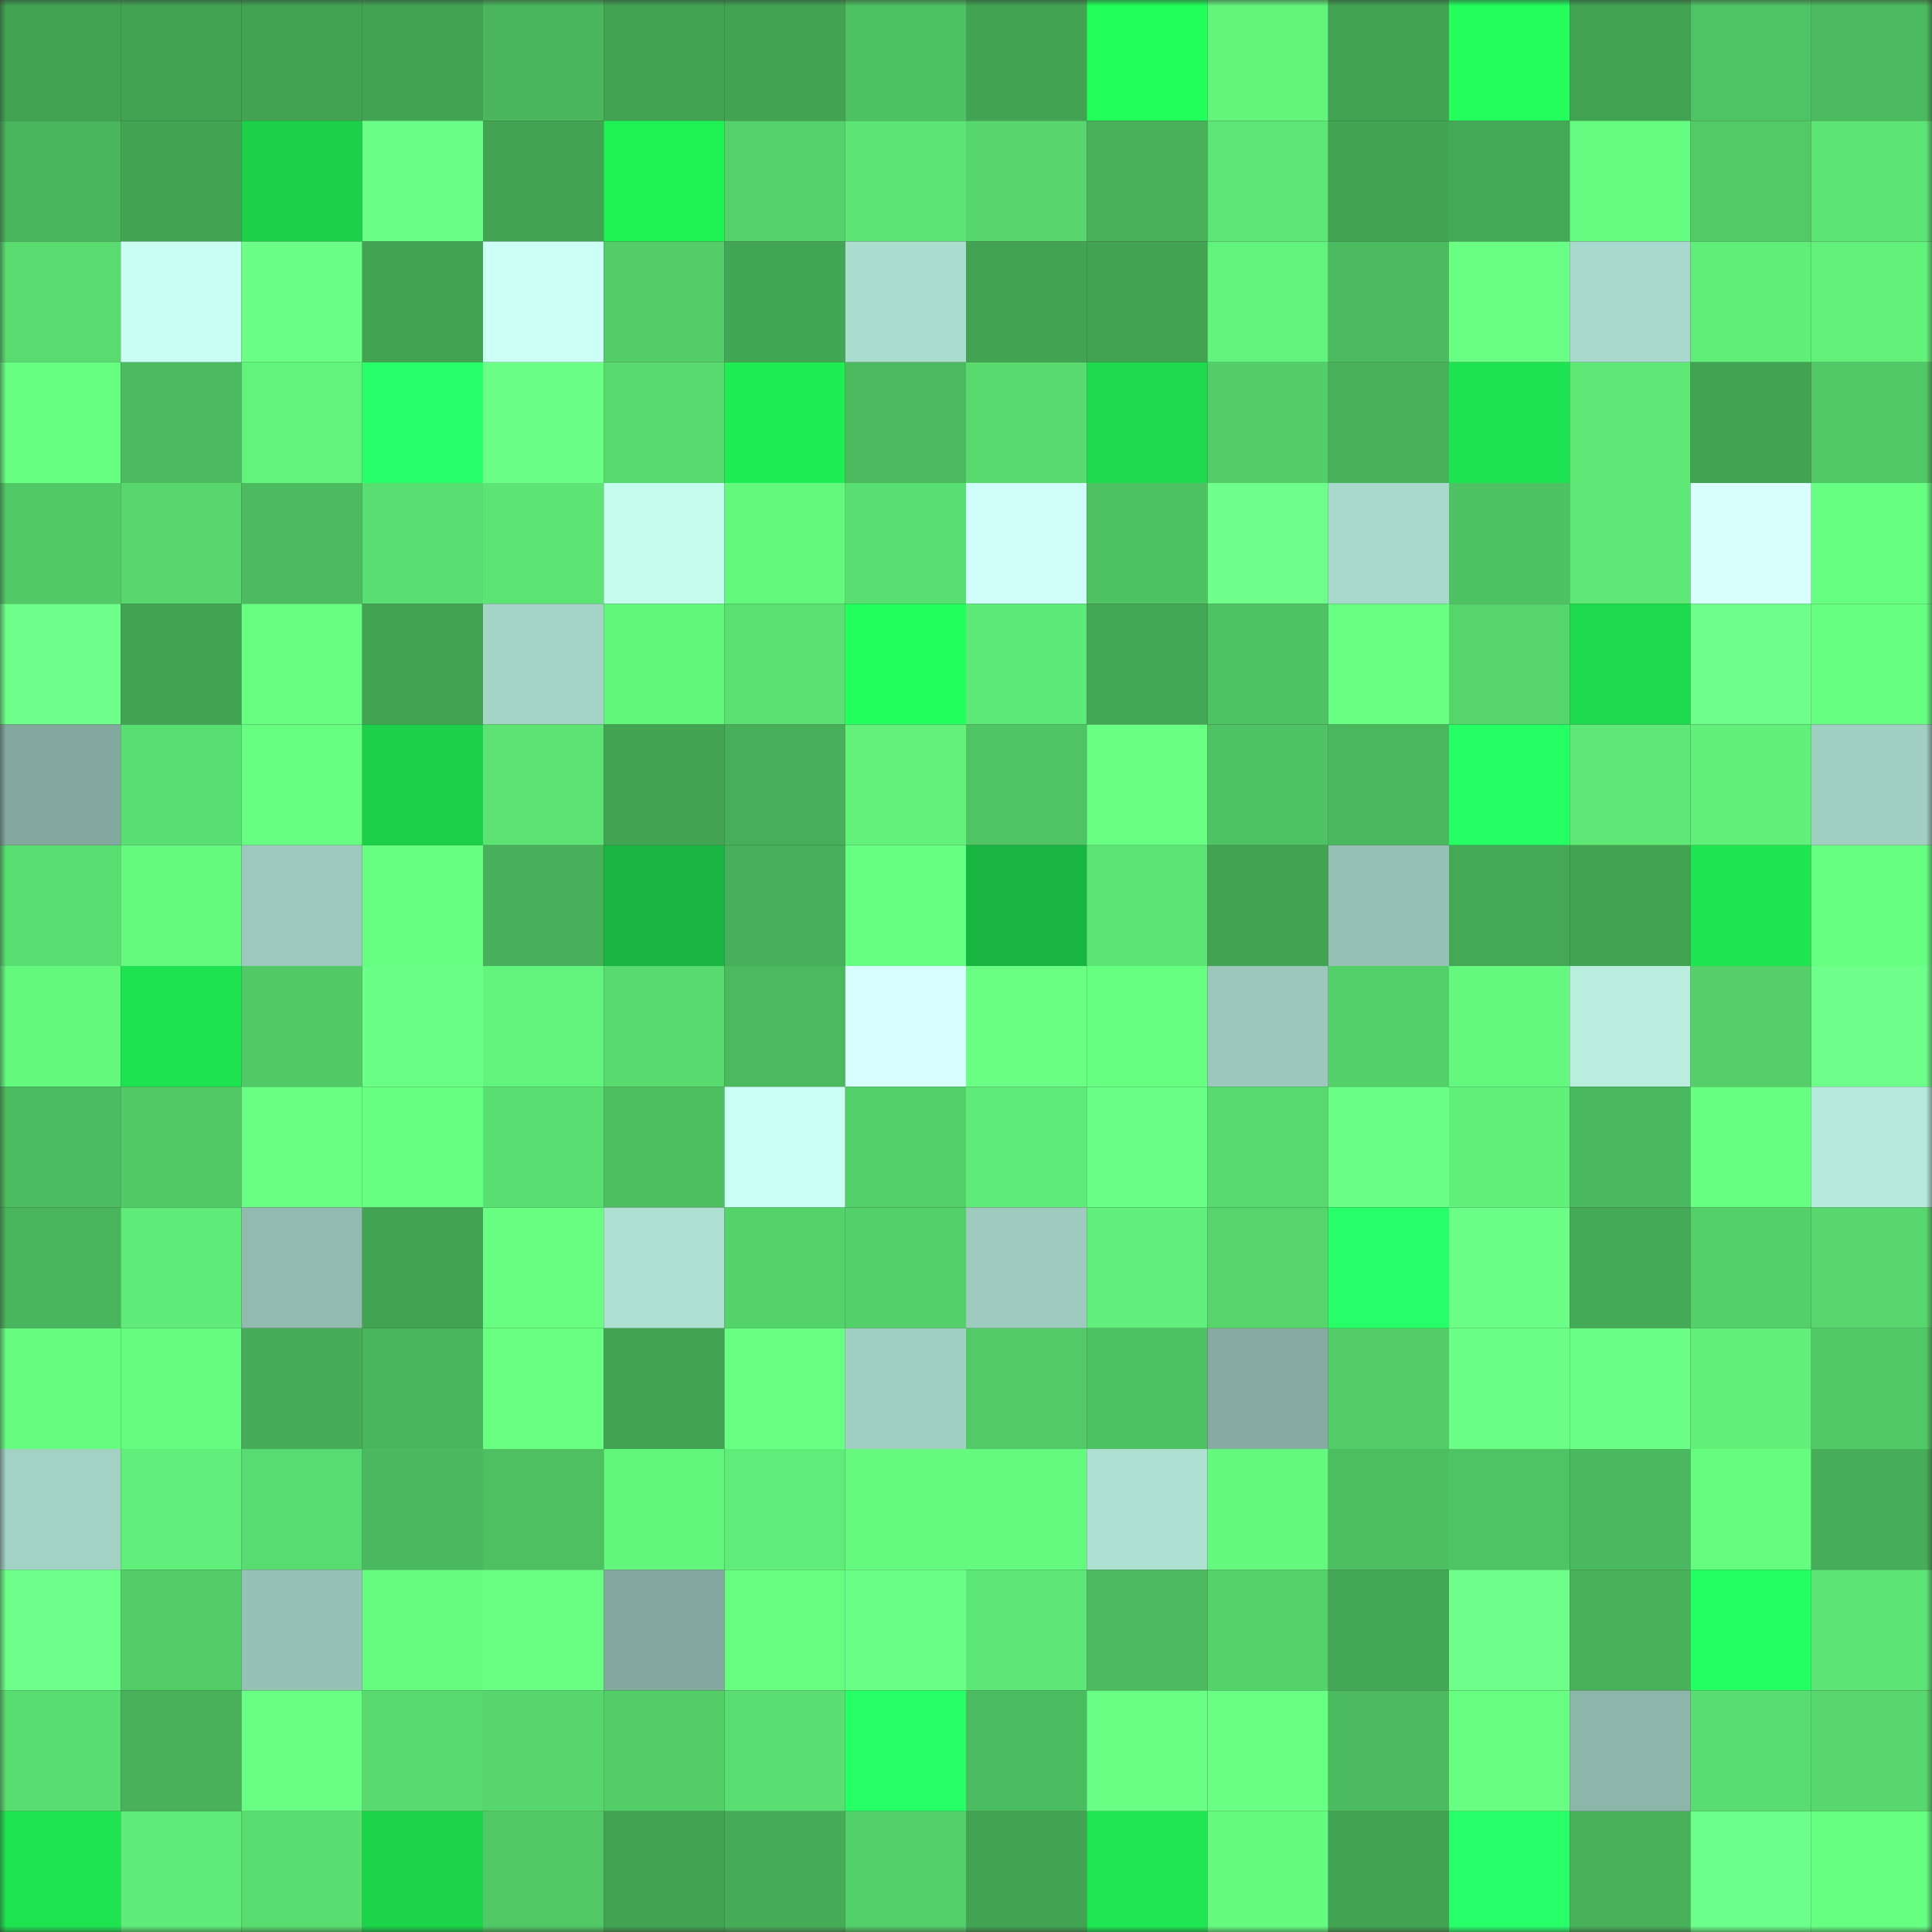 <svg viewBox="0 0 160 160" fill="none" role="img" xmlns="http://www.w3.org/2000/svg" width="240" height="240" name="lens%2C199278.lens"><rect x="0" y="0" width="160" height="160" fill="#333333" stroke="none"/><mask id="1680489468" mask-type="alpha" maskUnits="userSpaceOnUse" x="0" y="0" width="160" height="160"><rect width="160" height="160" fill="#FFFFFF"></rect></mask><g mask="url(#1680489468)"><rect x="0" y="0" width="10" height="10" fill="#42a453"></rect><rect x="10" y="0" width="10" height="10" fill="#42a453"></rect><rect x="20" y="0" width="10" height="10" fill="#42a453"></rect><rect x="30" y="0" width="10" height="10" fill="#42a453"></rect><rect x="40" y="0" width="10" height="10" fill="#4ab75d"></rect><rect x="50" y="0" width="10" height="10" fill="#42a453"></rect><rect x="60" y="0" width="10" height="10" fill="#42a453"></rect><rect x="70" y="0" width="10" height="10" fill="#4ec263"></rect><rect x="80" y="0" width="10" height="10" fill="#42a453"></rect><rect x="90" y="0" width="10" height="10" fill="#22ff5a"></rect><rect x="100" y="0" width="10" height="10" fill="#63f47c"></rect><rect x="110" y="0" width="10" height="10" fill="#42a453"></rect><rect x="120" y="0" width="10" height="10" fill="#24ff5e"></rect><rect x="130" y="0" width="10" height="10" fill="#42a453"></rect><rect x="140" y="0" width="10" height="10" fill="#4fc464"></rect><rect x="150" y="0" width="10" height="10" fill="#4cbb5f"></rect><rect x="0" y="10" width="10" height="10" fill="#49b55c"></rect><rect x="10" y="10" width="10" height="10" fill="#42a453"></rect><rect x="20" y="10" width="10" height="10" fill="#1cd149"></rect><rect x="30" y="10" width="10" height="10" fill="#6bff87"></rect><rect x="40" y="10" width="10" height="10" fill="#42a453"></rect><rect x="50" y="10" width="10" height="10" fill="#20f255"></rect><rect x="60" y="10" width="10" height="10" fill="#54d16b"></rect><rect x="70" y="10" width="10" height="10" fill="#5ce474"></rect><rect x="80" y="10" width="10" height="10" fill="#56d66d"></rect><rect x="90" y="10" width="10" height="10" fill="#48b15a"></rect><rect x="100" y="10" width="10" height="10" fill="#5de575"></rect><rect x="110" y="10" width="10" height="10" fill="#42a453"></rect><rect x="120" y="10" width="10" height="10" fill="#44a956"></rect><rect x="130" y="10" width="10" height="10" fill="#66fc81"></rect><rect x="140" y="10" width="10" height="10" fill="#52cb67"></rect><rect x="150" y="10" width="10" height="10" fill="#5ce474"></rect><rect x="0" y="20" width="10" height="10" fill="#59db70"></rect><rect x="10" y="20" width="10" height="10" fill="#c9fff3"></rect><rect x="20" y="20" width="10" height="10" fill="#6bff87"></rect><rect x="30" y="20" width="10" height="10" fill="#42a453"></rect><rect x="40" y="20" width="10" height="10" fill="#ccfff6"></rect><rect x="50" y="20" width="10" height="10" fill="#53cd68"></rect><rect x="60" y="20" width="10" height="10" fill="#43a654"></rect><rect x="70" y="20" width="10" height="10" fill="#abddcf"></rect><rect x="80" y="20" width="10" height="10" fill="#42a453"></rect><rect x="90" y="20" width="10" height="10" fill="#42a453"></rect><rect x="100" y="20" width="10" height="10" fill="#62f37c"></rect><rect x="110" y="20" width="10" height="10" fill="#4cbb5f"></rect><rect x="120" y="20" width="10" height="10" fill="#68ff84"></rect><rect x="130" y="20" width="10" height="10" fill="#a9d9cc"></rect><rect x="140" y="20" width="10" height="10" fill="#60ed78"></rect><rect x="150" y="20" width="10" height="10" fill="#62f27b"></rect><rect x="0" y="30" width="10" height="10" fill="#67ff82"></rect><rect x="10" y="30" width="10" height="10" fill="#4cbb5f"></rect><rect x="20" y="30" width="10" height="10" fill="#62f37c"></rect><rect x="30" y="30" width="10" height="10" fill="#27ff68"></rect><rect x="40" y="30" width="10" height="10" fill="#6aff86"></rect><rect x="50" y="30" width="10" height="10" fill="#58da6f"></rect><rect x="60" y="30" width="10" height="10" fill="#1fed53"></rect><rect x="70" y="30" width="10" height="10" fill="#4cbb5f"></rect><rect x="80" y="30" width="10" height="10" fill="#58da6f"></rect><rect x="90" y="30" width="10" height="10" fill="#1ddb4d"></rect><rect x="100" y="30" width="10" height="10" fill="#53ce69"></rect><rect x="110" y="30" width="10" height="10" fill="#48b15a"></rect><rect x="120" y="30" width="10" height="10" fill="#1ee350"></rect><rect x="130" y="30" width="10" height="10" fill="#5ee876"></rect><rect x="140" y="30" width="10" height="10" fill="#42a453"></rect><rect x="150" y="30" width="10" height="10" fill="#51c966"></rect><rect x="0" y="40" width="10" height="10" fill="#51c966"></rect><rect x="10" y="40" width="10" height="10" fill="#57d76d"></rect><rect x="20" y="40" width="10" height="10" fill="#4cbb5f"></rect><rect x="30" y="40" width="10" height="10" fill="#59de71"></rect><rect x="40" y="40" width="10" height="10" fill="#5ce474"></rect><rect x="50" y="40" width="10" height="10" fill="#c4fced"></rect><rect x="60" y="40" width="10" height="10" fill="#64f87e"></rect><rect x="70" y="40" width="10" height="10" fill="#59de71"></rect><rect x="80" y="40" width="10" height="10" fill="#d0fffb"></rect><rect x="90" y="40" width="10" height="10" fill="#4ec263"></rect><rect x="100" y="40" width="10" height="10" fill="#6dff8a"></rect><rect x="110" y="40" width="10" height="10" fill="#a9d9cc"></rect><rect x="120" y="40" width="10" height="10" fill="#4ec162"></rect><rect x="130" y="40" width="10" height="10" fill="#5ee876"></rect><rect x="140" y="40" width="10" height="10" fill="#d9ffff"></rect><rect x="150" y="40" width="10" height="10" fill="#67ff82"></rect><rect x="0" y="50" width="10" height="10" fill="#6eff8b"></rect><rect x="10" y="50" width="10" height="10" fill="#42a453"></rect><rect x="20" y="50" width="10" height="10" fill="#66fd81"></rect><rect x="30" y="50" width="10" height="10" fill="#42a453"></rect><rect x="40" y="50" width="10" height="10" fill="#a5d4c7"></rect><rect x="50" y="50" width="10" height="10" fill="#63f67d"></rect><rect x="60" y="50" width="10" height="10" fill="#5be072"></rect><rect x="70" y="50" width="10" height="10" fill="#23ff5c"></rect><rect x="80" y="50" width="10" height="10" fill="#5eea77"></rect><rect x="90" y="50" width="10" height="10" fill="#43a755"></rect><rect x="100" y="50" width="10" height="10" fill="#4fc363"></rect><rect x="110" y="50" width="10" height="10" fill="#69ff84"></rect><rect x="120" y="50" width="10" height="10" fill="#56d56c"></rect><rect x="130" y="50" width="10" height="10" fill="#1ddb4d"></rect><rect x="140" y="50" width="10" height="10" fill="#6eff8b"></rect><rect x="150" y="50" width="10" height="10" fill="#67ff82"></rect><rect x="0" y="60" width="10" height="10" fill="#83a89e"></rect><rect x="10" y="60" width="10" height="10" fill="#59de71"></rect><rect x="20" y="60" width="10" height="10" fill="#67ff82"></rect><rect x="30" y="60" width="10" height="10" fill="#1cd049"></rect><rect x="40" y="60" width="10" height="10" fill="#5ce374"></rect><rect x="50" y="60" width="10" height="10" fill="#42a453"></rect><rect x="60" y="60" width="10" height="10" fill="#47af59"></rect><rect x="70" y="60" width="10" height="10" fill="#62f27b"></rect><rect x="80" y="60" width="10" height="10" fill="#4fc464"></rect><rect x="90" y="60" width="10" height="10" fill="#69ff84"></rect><rect x="100" y="60" width="10" height="10" fill="#4fc363"></rect><rect x="110" y="60" width="10" height="10" fill="#4ab85e"></rect><rect x="120" y="60" width="10" height="10" fill="#25ff63"></rect><rect x="130" y="60" width="10" height="10" fill="#5ee876"></rect><rect x="140" y="60" width="10" height="10" fill="#61f07a"></rect><rect x="150" y="60" width="10" height="10" fill="#a1cfc2"></rect><rect x="0" y="70" width="10" height="10" fill="#59de71"></rect><rect x="10" y="70" width="10" height="10" fill="#65f97f"></rect><rect x="20" y="70" width="10" height="10" fill="#9cc9bc"></rect><rect x="30" y="70" width="10" height="10" fill="#67ff82"></rect><rect x="40" y="70" width="10" height="10" fill="#47b05a"></rect><rect x="50" y="70" width="10" height="10" fill="#18b640"></rect><rect x="60" y="70" width="10" height="10" fill="#47af59"></rect><rect x="70" y="70" width="10" height="10" fill="#67ff82"></rect><rect x="80" y="70" width="10" height="10" fill="#18b640"></rect><rect x="90" y="70" width="10" height="10" fill="#5ce474"></rect><rect x="100" y="70" width="10" height="10" fill="#42a453"></rect><rect x="110" y="70" width="10" height="10" fill="#96c1b5"></rect><rect x="120" y="70" width="10" height="10" fill="#44a856"></rect><rect x="130" y="70" width="10" height="10" fill="#42a453"></rect><rect x="140" y="70" width="10" height="10" fill="#1ee550"></rect><rect x="150" y="70" width="10" height="10" fill="#67ff82"></rect><rect x="0" y="80" width="10" height="10" fill="#64f87e"></rect><rect x="10" y="80" width="10" height="10" fill="#1ee350"></rect><rect x="20" y="80" width="10" height="10" fill="#51c966"></rect><rect x="30" y="80" width="10" height="10" fill="#6aff86"></rect><rect x="40" y="80" width="10" height="10" fill="#62f37c"></rect><rect x="50" y="80" width="10" height="10" fill="#58da6f"></rect><rect x="60" y="80" width="10" height="10" fill="#4bb95e"></rect><rect x="70" y="80" width="10" height="10" fill="#d7ffff"></rect><rect x="80" y="80" width="10" height="10" fill="#6aff85"></rect><rect x="90" y="80" width="10" height="10" fill="#67ff82"></rect><rect x="100" y="80" width="10" height="10" fill="#9bc8bb"></rect><rect x="110" y="80" width="10" height="10" fill="#54d06a"></rect><rect x="120" y="80" width="10" height="10" fill="#64f87e"></rect><rect x="130" y="80" width="10" height="10" fill="#b9eedf"></rect><rect x="140" y="80" width="10" height="10" fill="#54cf69"></rect><rect x="150" y="80" width="10" height="10" fill="#6dff89"></rect><rect x="0" y="90" width="10" height="10" fill="#4cbc60"></rect><rect x="10" y="90" width="10" height="10" fill="#51c966"></rect><rect x="20" y="90" width="10" height="10" fill="#69ff84"></rect><rect x="30" y="90" width="10" height="10" fill="#67ff82"></rect><rect x="40" y="90" width="10" height="10" fill="#59de71"></rect><rect x="50" y="90" width="10" height="10" fill="#4dbf61"></rect><rect x="60" y="90" width="10" height="10" fill="#cafff4"></rect><rect x="70" y="90" width="10" height="10" fill="#54d06a"></rect><rect x="80" y="90" width="10" height="10" fill="#5feb78"></rect><rect x="90" y="90" width="10" height="10" fill="#6aff86"></rect><rect x="100" y="90" width="10" height="10" fill="#58da6f"></rect><rect x="110" y="90" width="10" height="10" fill="#6aff86"></rect><rect x="120" y="90" width="10" height="10" fill="#61f17b"></rect><rect x="130" y="90" width="10" height="10" fill="#4ab85e"></rect><rect x="140" y="90" width="10" height="10" fill="#67ff82"></rect><rect x="150" y="90" width="10" height="10" fill="#b6ebdc"></rect><rect x="0" y="100" width="10" height="10" fill="#49b55c"></rect><rect x="10" y="100" width="10" height="10" fill="#5feb78"></rect><rect x="20" y="100" width="10" height="10" fill="#91bbaf"></rect><rect x="30" y="100" width="10" height="10" fill="#42a453"></rect><rect x="40" y="100" width="10" height="10" fill="#67fe81"></rect><rect x="50" y="100" width="10" height="10" fill="#aee0d2"></rect><rect x="60" y="100" width="10" height="10" fill="#55d36b"></rect><rect x="70" y="100" width="10" height="10" fill="#54d06a"></rect><rect x="80" y="100" width="10" height="10" fill="#9ecbbe"></rect><rect x="90" y="100" width="10" height="10" fill="#60ef7a"></rect><rect x="100" y="100" width="10" height="10" fill="#56d56c"></rect><rect x="110" y="100" width="10" height="10" fill="#27ff68"></rect><rect x="120" y="100" width="10" height="10" fill="#6cff88"></rect><rect x="130" y="100" width="10" height="10" fill="#45aa57"></rect><rect x="140" y="100" width="10" height="10" fill="#54d06a"></rect><rect x="150" y="100" width="10" height="10" fill="#57d76d"></rect><rect x="0" y="110" width="10" height="10" fill="#66fc80"></rect><rect x="10" y="110" width="10" height="10" fill="#66fc81"></rect><rect x="20" y="110" width="10" height="10" fill="#46ac58"></rect><rect x="30" y="110" width="10" height="10" fill="#49b55c"></rect><rect x="40" y="110" width="10" height="10" fill="#68ff83"></rect><rect x="50" y="110" width="10" height="10" fill="#42a453"></rect><rect x="60" y="110" width="10" height="10" fill="#6aff85"></rect><rect x="70" y="110" width="10" height="10" fill="#a1cfc2"></rect><rect x="80" y="110" width="10" height="10" fill="#52ca67"></rect><rect x="90" y="110" width="10" height="10" fill="#4ec263"></rect><rect x="100" y="110" width="10" height="10" fill="#86aca2"></rect><rect x="110" y="110" width="10" height="10" fill="#53cd68"></rect><rect x="120" y="110" width="10" height="10" fill="#6cff88"></rect><rect x="130" y="110" width="10" height="10" fill="#6bff87"></rect><rect x="140" y="110" width="10" height="10" fill="#61f07a"></rect><rect x="150" y="110" width="10" height="10" fill="#51c966"></rect><rect x="0" y="120" width="10" height="10" fill="#a3d2c5"></rect><rect x="10" y="120" width="10" height="10" fill="#60ef7a"></rect><rect x="20" y="120" width="10" height="10" fill="#58db70"></rect><rect x="30" y="120" width="10" height="10" fill="#4ab85e"></rect><rect x="40" y="120" width="10" height="10" fill="#4ec062"></rect><rect x="50" y="120" width="10" height="10" fill="#63f67d"></rect><rect x="60" y="120" width="10" height="10" fill="#5fec78"></rect><rect x="70" y="120" width="10" height="10" fill="#65f97f"></rect><rect x="80" y="120" width="10" height="10" fill="#65f97f"></rect><rect x="90" y="120" width="10" height="10" fill="#aee0d2"></rect><rect x="100" y="120" width="10" height="10" fill="#64f87e"></rect><rect x="110" y="120" width="10" height="10" fill="#4dbf61"></rect><rect x="120" y="120" width="10" height="10" fill="#4fc464"></rect><rect x="130" y="120" width="10" height="10" fill="#4ab85e"></rect><rect x="140" y="120" width="10" height="10" fill="#66fc80"></rect><rect x="150" y="120" width="10" height="10" fill="#46ae58"></rect><rect x="0" y="130" width="10" height="10" fill="#6dff8a"></rect><rect x="10" y="130" width="10" height="10" fill="#53cd68"></rect><rect x="20" y="130" width="10" height="10" fill="#96c1b5"></rect><rect x="30" y="130" width="10" height="10" fill="#66fc81"></rect><rect x="40" y="130" width="10" height="10" fill="#68ff83"></rect><rect x="50" y="130" width="10" height="10" fill="#83a89e"></rect><rect x="60" y="130" width="10" height="10" fill="#66fd81"></rect><rect x="70" y="130" width="10" height="10" fill="#6aff86"></rect><rect x="80" y="130" width="10" height="10" fill="#5de776"></rect><rect x="90" y="130" width="10" height="10" fill="#4cbb5f"></rect><rect x="100" y="130" width="10" height="10" fill="#55d36b"></rect><rect x="110" y="130" width="10" height="10" fill="#43a755"></rect><rect x="120" y="130" width="10" height="10" fill="#6dff8a"></rect><rect x="130" y="130" width="10" height="10" fill="#48b15a"></rect><rect x="140" y="130" width="10" height="10" fill="#24ff61"></rect><rect x="150" y="130" width="10" height="10" fill="#5ce474"></rect><rect x="0" y="140" width="10" height="10" fill="#59dd70"></rect><rect x="10" y="140" width="10" height="10" fill="#48b15a"></rect><rect x="20" y="140" width="10" height="10" fill="#69ff84"></rect><rect x="30" y="140" width="10" height="10" fill="#58da6f"></rect><rect x="40" y="140" width="10" height="10" fill="#56d66d"></rect><rect x="50" y="140" width="10" height="10" fill="#53cd68"></rect><rect x="60" y="140" width="10" height="10" fill="#5ade71"></rect><rect x="70" y="140" width="10" height="10" fill="#27ff66"></rect><rect x="80" y="140" width="10" height="10" fill="#4cbc60"></rect><rect x="90" y="140" width="10" height="10" fill="#69ff84"></rect><rect x="100" y="140" width="10" height="10" fill="#68ff84"></rect><rect x="110" y="140" width="10" height="10" fill="#4cbb5f"></rect><rect x="120" y="140" width="10" height="10" fill="#67fe81"></rect><rect x="130" y="140" width="10" height="10" fill="#8db6ab"></rect><rect x="140" y="140" width="10" height="10" fill="#59dc70"></rect><rect x="150" y="140" width="10" height="10" fill="#57d76d"></rect><rect x="0" y="150" width="10" height="10" fill="#1ee450"></rect><rect x="10" y="150" width="10" height="10" fill="#5feb78"></rect><rect x="20" y="150" width="10" height="10" fill="#59dd70"></rect><rect x="30" y="150" width="10" height="10" fill="#1cd44a"></rect><rect x="40" y="150" width="10" height="10" fill="#51c966"></rect><rect x="50" y="150" width="10" height="10" fill="#42a453"></rect><rect x="60" y="150" width="10" height="10" fill="#46ac58"></rect><rect x="70" y="150" width="10" height="10" fill="#54d06a"></rect><rect x="80" y="150" width="10" height="10" fill="#42a453"></rect><rect x="90" y="150" width="10" height="10" fill="#1fe751"></rect><rect x="100" y="150" width="10" height="10" fill="#65fb80"></rect><rect x="110" y="150" width="10" height="10" fill="#42a453"></rect><rect x="120" y="150" width="10" height="10" fill="#27ff69"></rect><rect x="130" y="150" width="10" height="10" fill="#48b15a"></rect><rect x="140" y="150" width="10" height="10" fill="#6cff89"></rect><rect x="150" y="150" width="10" height="10" fill="#67ff82"></rect></g></svg>
